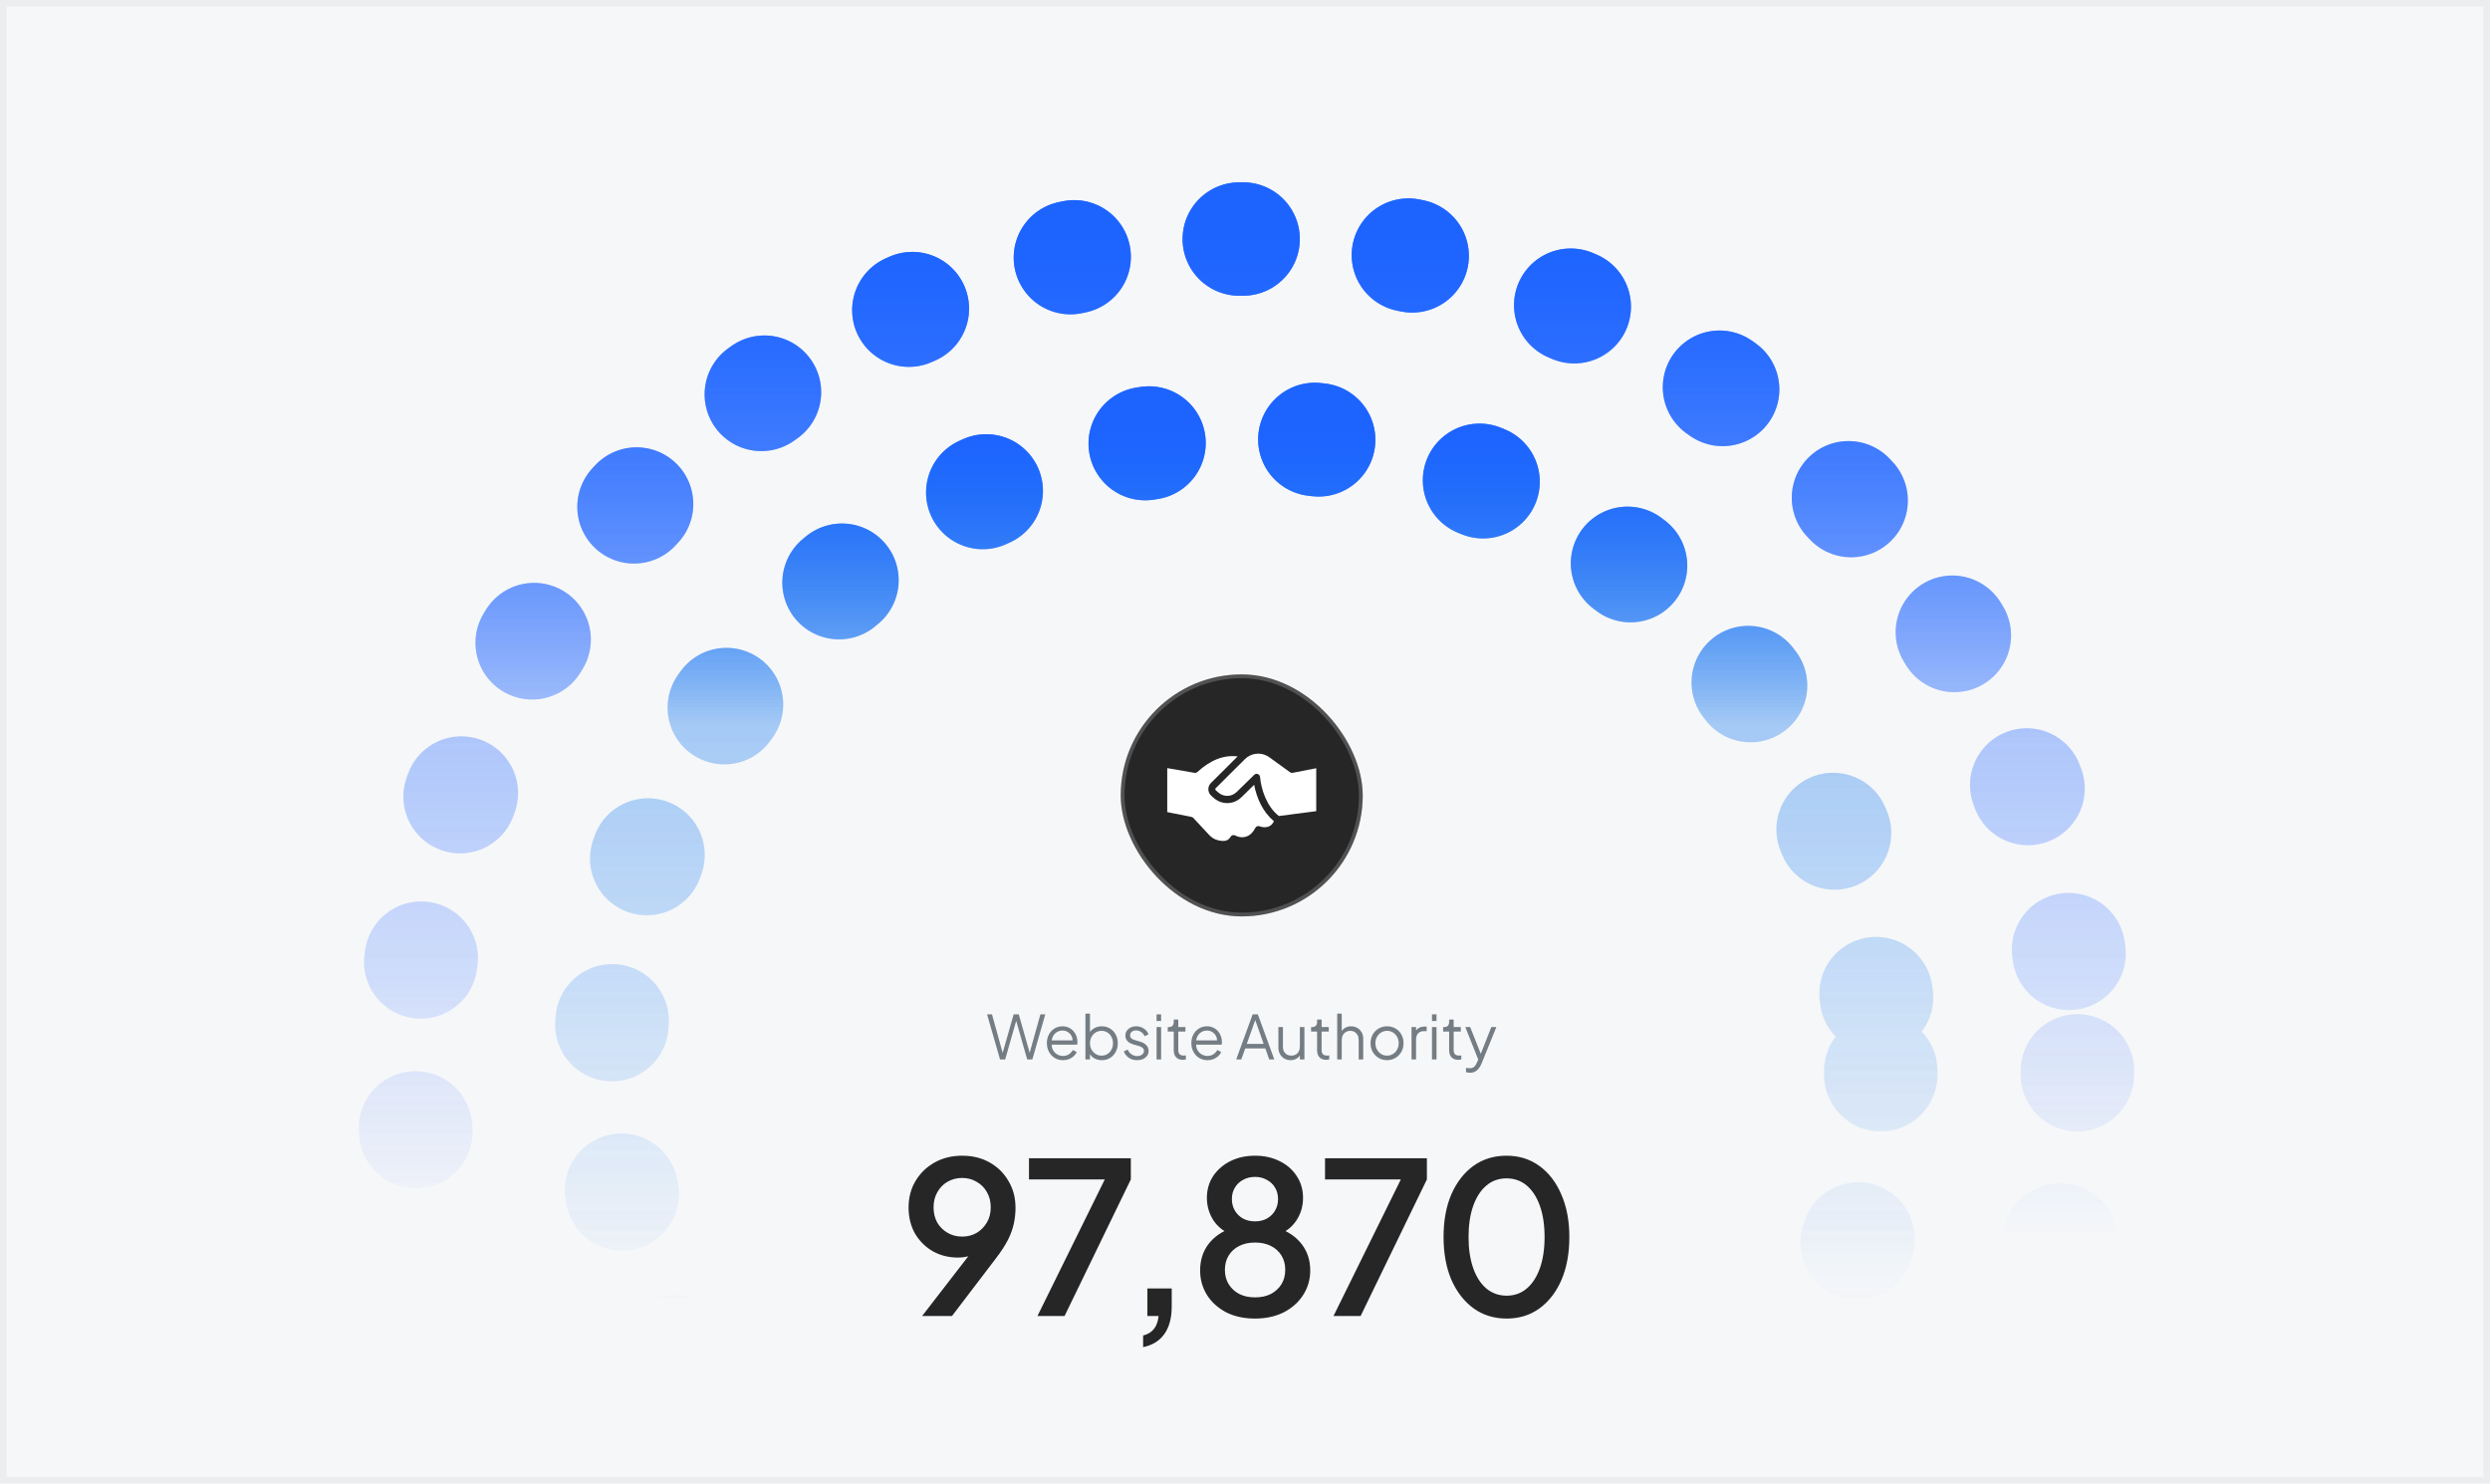 <svg width="381" height="227" viewBox="0 0 381 227" fill="none" xmlns="http://www.w3.org/2000/svg">
<g clip-path="url(#clip0_812_325)">
<rect width="381" height="227" fill="#F6F7F9"/>
<rect x="0.5" y="0.5" width="380" height="226" stroke="black" stroke-opacity="0.04"/>
<g clip-path="url(#clip1_812_325)">
<g opacity="0.8">
<g filter="url(#filter0_f_812_325)">
<circle cx="190.577" cy="163.868" r="127.296" stroke="url(#paint0_linear_812_325)" stroke-width="17.358" stroke-linecap="round" stroke-linejoin="round" stroke-dasharray="0.58 25.46"/>
</g>
<g filter="url(#filter1_f_812_325)">
<circle cx="190.575" cy="163.868" r="97.208" stroke="url(#paint1_linear_812_325)" stroke-width="17.358" stroke-linecap="round" stroke-linejoin="round" stroke-dasharray="0.58 25.46"/>
</g>
</g>
<circle cx="190.577" cy="163.868" r="127.296" stroke="url(#paint2_linear_812_325)" stroke-width="17.358" stroke-linecap="round" stroke-linejoin="round" stroke-dasharray="0.58 25.46"/>
<circle cx="190.575" cy="163.868" r="97.208" stroke="url(#paint3_linear_812_325)" stroke-width="17.358" stroke-linecap="round" stroke-linejoin="round" stroke-dasharray="0.58 25.46"/>
<rect x="171.484" y="103.195" width="37.031" height="37.031" rx="18.516" fill="url(#paint4_radial_812_325)"/>
<rect x="171.774" y="103.484" width="36.453" height="36.453" rx="18.226" stroke="white" stroke-opacity="0.2" stroke-width="0.579"/>
<path d="M153.017 162.113L151.036 155.216H151.786L153.499 161.391H153.341L155.1 155.216H155.887L157.637 161.391H157.47L159.192 155.216H159.942L157.961 162.113H157.174L155.406 155.91H155.573L153.804 162.113H153.017ZM162.649 162.224C162.186 162.224 161.766 162.113 161.39 161.891C161.019 161.663 160.726 161.351 160.51 160.956C160.294 160.561 160.186 160.113 160.186 159.614C160.186 159.114 160.291 158.672 160.501 158.29C160.711 157.901 160.995 157.595 161.353 157.373C161.717 157.151 162.124 157.04 162.575 157.04C162.933 157.04 163.25 157.108 163.528 157.244C163.812 157.373 164.053 157.552 164.25 157.78C164.448 158.003 164.599 158.256 164.704 158.54C164.809 158.817 164.861 159.104 164.861 159.401C164.861 159.462 164.858 159.533 164.852 159.614C164.846 159.688 164.837 159.765 164.824 159.845H160.63V159.197H164.426L164.093 159.475C164.148 159.135 164.108 158.833 163.973 158.567C163.843 158.296 163.655 158.083 163.408 157.929C163.161 157.768 162.883 157.688 162.575 157.688C162.266 157.688 161.979 157.768 161.714 157.929C161.454 158.089 161.251 158.314 161.103 158.604C160.954 158.888 160.896 159.228 160.927 159.623C160.896 160.018 160.958 160.363 161.112 160.66C161.272 160.95 161.488 161.175 161.76 161.335C162.038 161.496 162.334 161.576 162.649 161.576C163.013 161.576 163.318 161.49 163.565 161.317C163.812 161.144 164.013 160.928 164.167 160.669L164.759 160.984C164.661 161.206 164.509 161.413 164.306 161.604C164.102 161.789 163.858 161.94 163.574 162.058C163.297 162.169 162.988 162.224 162.649 162.224ZM168.594 162.224C168.169 162.224 167.783 162.129 167.437 161.937C167.098 161.74 166.842 161.462 166.669 161.104L166.78 161.002V162.113H166.085V155.105H166.78V158.262L166.669 158.067C166.866 157.753 167.129 157.503 167.456 157.318C167.789 157.132 168.169 157.04 168.594 157.04C169.063 157.04 169.48 157.154 169.844 157.382C170.215 157.605 170.505 157.91 170.714 158.299C170.93 158.688 171.038 159.132 171.038 159.632C171.038 160.126 170.93 160.57 170.714 160.965C170.505 161.354 170.215 161.663 169.844 161.891C169.48 162.113 169.063 162.224 168.594 162.224ZM168.557 161.53C168.891 161.53 169.187 161.447 169.446 161.28C169.711 161.113 169.918 160.888 170.066 160.604C170.221 160.314 170.298 159.99 170.298 159.632C170.298 159.268 170.221 158.944 170.066 158.66C169.918 158.376 169.711 158.151 169.446 157.984C169.187 157.818 168.891 157.734 168.557 157.734C168.224 157.734 167.922 157.818 167.65 157.984C167.385 158.151 167.172 158.379 167.011 158.669C166.857 158.953 166.78 159.274 166.78 159.632C166.78 159.99 166.857 160.314 167.011 160.604C167.172 160.888 167.385 161.113 167.65 161.28C167.922 161.447 168.224 161.53 168.557 161.53ZM173.982 162.224C173.507 162.224 173.091 162.104 172.733 161.863C172.375 161.622 172.115 161.295 171.955 160.882L172.538 160.604C172.68 160.907 172.878 161.147 173.131 161.326C173.39 161.505 173.674 161.595 173.982 161.595C174.279 161.595 174.529 161.524 174.732 161.382C174.936 161.234 175.038 161.042 175.038 160.808C175.038 160.635 174.988 160.499 174.89 160.4C174.791 160.296 174.677 160.215 174.547 160.16C174.418 160.104 174.303 160.064 174.205 160.039L173.492 159.836C173.035 159.706 172.705 159.524 172.501 159.29C172.297 159.055 172.196 158.783 172.196 158.475C172.196 158.185 172.27 157.932 172.418 157.716C172.566 157.5 172.767 157.333 173.02 157.216C173.273 157.098 173.553 157.04 173.862 157.04C174.282 157.04 174.661 157.151 175.001 157.373C175.346 157.589 175.59 157.892 175.732 158.28L175.14 158.558C175.016 158.28 174.837 158.064 174.603 157.91C174.374 157.75 174.118 157.669 173.834 157.669C173.557 157.669 173.334 157.74 173.168 157.882C173.001 158.024 172.918 158.203 172.918 158.419C172.918 158.586 172.961 158.719 173.047 158.817C173.134 158.916 173.232 158.99 173.344 159.04C173.461 159.089 173.563 159.126 173.649 159.151L174.473 159.391C174.874 159.509 175.186 159.691 175.408 159.938C175.636 160.184 175.751 160.475 175.751 160.808C175.751 161.079 175.673 161.323 175.519 161.539C175.371 161.755 175.164 161.925 174.899 162.048C174.634 162.166 174.328 162.224 173.982 162.224ZM176.971 162.113V157.151H177.665V162.113H176.971ZM176.971 156.234V155.216H177.665V156.234H176.971ZM180.984 162.169C180.54 162.169 180.197 162.039 179.957 161.78C179.716 161.521 179.595 161.15 179.595 160.669V157.845H178.679V157.151H178.91C179.12 157.151 179.287 157.083 179.41 156.947C179.534 156.805 179.595 156.629 179.595 156.42V156.003H180.29V157.151H181.382V157.845H180.29V160.669C180.29 160.836 180.314 160.984 180.364 161.113C180.413 161.237 180.497 161.335 180.614 161.41C180.737 161.484 180.901 161.521 181.104 161.521C181.154 161.521 181.213 161.518 181.28 161.511C181.348 161.505 181.407 161.499 181.456 161.493V162.113C181.382 162.132 181.299 162.144 181.206 162.15C181.114 162.163 181.04 162.169 180.984 162.169ZM184.754 162.224C184.291 162.224 183.871 162.113 183.495 161.891C183.124 161.663 182.831 161.351 182.615 160.956C182.399 160.561 182.291 160.113 182.291 159.614C182.291 159.114 182.396 158.672 182.606 158.29C182.816 157.901 183.1 157.595 183.458 157.373C183.822 157.151 184.229 157.04 184.68 157.04C185.038 157.04 185.355 157.108 185.633 157.244C185.917 157.373 186.158 157.552 186.355 157.78C186.553 158.003 186.704 158.256 186.809 158.54C186.914 158.817 186.966 159.104 186.966 159.401C186.966 159.462 186.963 159.533 186.957 159.614C186.951 159.688 186.942 159.765 186.929 159.845H182.735V159.197H186.531L186.198 159.475C186.253 159.135 186.213 158.833 186.077 158.567C185.948 158.296 185.76 158.083 185.513 157.929C185.266 157.768 184.988 157.688 184.68 157.688C184.371 157.688 184.084 157.768 183.819 157.929C183.559 158.089 183.356 158.314 183.208 158.604C183.059 158.888 183.001 159.228 183.032 159.623C183.001 160.018 183.063 160.363 183.217 160.66C183.377 160.95 183.593 161.175 183.865 161.335C184.143 161.496 184.439 161.576 184.754 161.576C185.118 161.576 185.423 161.49 185.67 161.317C185.917 161.144 186.118 160.928 186.272 160.669L186.864 160.984C186.766 161.206 186.614 161.413 186.411 161.604C186.207 161.789 185.963 161.94 185.679 162.058C185.402 162.169 185.093 162.224 184.754 162.224ZM189.153 162.113L191.671 155.216H192.467L194.985 162.113H194.207L193.615 160.428H190.532L189.93 162.113H189.153ZM190.773 159.734H193.356L191.958 155.772H192.18L190.773 159.734ZM197.471 162.224C197.126 162.224 196.811 162.144 196.527 161.984C196.243 161.817 196.018 161.589 195.851 161.298C195.691 161.002 195.611 160.663 195.611 160.28V157.151H196.305V160.197C196.305 160.462 196.357 160.697 196.462 160.9C196.573 161.098 196.725 161.252 196.916 161.363C197.113 161.474 197.339 161.53 197.592 161.53C197.845 161.53 198.07 161.474 198.268 161.363C198.465 161.246 198.619 161.082 198.731 160.873C198.842 160.657 198.897 160.4 198.897 160.104V157.151H199.592V162.113H198.897V161.15L199.055 161.187C198.937 161.508 198.737 161.761 198.453 161.947C198.169 162.132 197.842 162.224 197.471 162.224ZM202.917 162.169C202.473 162.169 202.13 162.039 201.89 161.78C201.649 161.521 201.529 161.15 201.529 160.669V157.845H200.612V157.151H200.844C201.053 157.151 201.22 157.083 201.343 156.947C201.467 156.805 201.529 156.629 201.529 156.42V156.003H202.223V157.151H203.315V157.845H202.223V160.669C202.223 160.836 202.248 160.984 202.297 161.113C202.346 161.237 202.43 161.335 202.547 161.41C202.67 161.484 202.834 161.521 203.038 161.521C203.087 161.521 203.146 161.518 203.214 161.511C203.281 161.505 203.34 161.499 203.389 161.493V162.113C203.315 162.132 203.232 162.144 203.14 162.15C203.047 162.163 202.973 162.169 202.917 162.169ZM204.609 162.113V155.105H205.303V158.114L205.146 158.077C205.269 157.756 205.47 157.503 205.747 157.318C206.031 157.132 206.358 157.04 206.729 157.04C207.081 157.04 207.395 157.12 207.673 157.281C207.957 157.441 208.179 157.663 208.34 157.947C208.506 158.225 208.59 158.54 208.59 158.891V162.113H207.895V159.16C207.895 158.857 207.84 158.601 207.729 158.391C207.617 158.182 207.463 158.021 207.266 157.91C207.074 157.793 206.855 157.734 206.608 157.734C206.362 157.734 206.139 157.793 205.942 157.91C205.744 158.021 205.587 158.185 205.47 158.401C205.359 158.611 205.303 158.864 205.303 159.16V162.113H204.609ZM212.239 162.224C211.77 162.224 211.344 162.113 210.962 161.891C210.579 161.663 210.274 161.354 210.045 160.965C209.823 160.57 209.712 160.123 209.712 159.623C209.712 159.129 209.823 158.688 210.045 158.299C210.267 157.91 210.567 157.605 210.943 157.382C211.326 157.154 211.758 157.04 212.239 157.04C212.721 157.04 213.15 157.151 213.526 157.373C213.909 157.595 214.208 157.901 214.424 158.29C214.646 158.678 214.758 159.123 214.758 159.623C214.758 160.129 214.643 160.579 214.415 160.974C214.187 161.363 213.881 161.669 213.498 161.891C213.122 162.113 212.702 162.224 212.239 162.224ZM212.239 161.53C212.573 161.53 212.872 161.447 213.137 161.28C213.409 161.113 213.622 160.885 213.776 160.595C213.937 160.305 214.017 159.981 214.017 159.623C214.017 159.265 213.937 158.944 213.776 158.66C213.622 158.376 213.409 158.151 213.137 157.984C212.872 157.818 212.573 157.734 212.239 157.734C211.906 157.734 211.604 157.818 211.332 157.984C211.067 158.151 210.854 158.376 210.693 158.66C210.533 158.944 210.453 159.265 210.453 159.623C210.453 159.981 210.533 160.305 210.693 160.595C210.854 160.885 211.067 161.113 211.332 161.28C211.604 161.447 211.906 161.53 212.239 161.53ZM215.982 162.113V157.151H216.676V157.966L216.584 157.845C216.701 157.611 216.877 157.426 217.112 157.29C217.352 157.154 217.642 157.086 217.982 157.086H218.297V157.78H217.861C217.503 157.78 217.216 157.892 217 158.114C216.784 158.336 216.676 158.651 216.676 159.058V162.113H215.982ZM219.11 162.113V157.151H219.805V162.113H219.11ZM219.11 156.234V155.216H219.805V156.234H219.11ZM223.124 162.169C222.679 162.169 222.337 162.039 222.096 161.78C221.855 161.521 221.735 161.15 221.735 160.669V157.845H220.818V157.151H221.05C221.26 157.151 221.426 157.083 221.55 156.947C221.673 156.805 221.735 156.629 221.735 156.42V156.003H222.429V157.151H223.522V157.845H222.429V160.669C222.429 160.836 222.454 160.984 222.503 161.113C222.553 161.237 222.636 161.335 222.753 161.41C222.877 161.484 223.04 161.521 223.244 161.521C223.293 161.521 223.352 161.518 223.42 161.511C223.488 161.505 223.546 161.499 223.596 161.493V162.113C223.522 162.132 223.438 162.144 223.346 162.15C223.253 162.163 223.179 162.169 223.124 162.169ZM224.917 164.15C224.818 164.15 224.716 164.141 224.611 164.122C224.513 164.11 224.414 164.085 224.315 164.048V163.4C224.377 163.406 224.454 163.415 224.547 163.428C224.645 163.446 224.744 163.456 224.843 163.456C225.145 163.456 225.377 163.391 225.537 163.261C225.698 163.138 225.855 162.897 226.009 162.539L226.324 161.798L226.306 162.409L224.204 157.151H224.954L226.676 161.493H226.481L228.194 157.151H228.963L226.694 162.743C226.596 162.983 226.469 163.212 226.315 163.428C226.167 163.644 225.978 163.817 225.75 163.946C225.522 164.082 225.244 164.15 224.917 164.15Z" fill="#5D686F" fill-opacity="0.85"/>
<path d="M141.097 201.371L149.359 190.678L150.007 191.099C149.705 191.423 149.37 191.683 149.003 191.877C148.657 192.071 148.279 192.212 147.869 192.298C147.48 192.385 147.059 192.428 146.605 192.428C145.158 192.428 143.862 192.104 142.717 191.456C141.572 190.786 140.665 189.879 139.995 188.734C139.347 187.567 139.023 186.25 139.023 184.781C139.023 183.247 139.379 181.886 140.092 180.698C140.805 179.51 141.777 178.57 143.008 177.879C144.24 177.188 145.644 176.842 147.221 176.842C148.819 176.842 150.223 177.188 151.433 177.879C152.664 178.57 153.626 179.521 154.317 180.731C155.03 181.919 155.386 183.28 155.386 184.813C155.386 185.634 155.3 186.444 155.127 187.243C154.954 188.043 154.652 188.874 154.22 189.738C153.788 190.581 153.183 191.51 152.405 192.525L145.665 201.371H141.097ZM147.221 189.22C148.063 189.22 148.808 189.026 149.457 188.637C150.105 188.248 150.623 187.719 151.012 187.049C151.401 186.379 151.595 185.613 151.595 184.748C151.595 183.863 151.401 183.085 151.012 182.415C150.623 181.724 150.094 181.195 149.424 180.828C148.776 180.439 148.042 180.245 147.221 180.245C146.4 180.245 145.655 180.439 144.985 180.828C144.337 181.195 143.818 181.724 143.43 182.415C143.041 183.085 142.846 183.863 142.846 184.748C142.846 185.613 143.03 186.379 143.397 187.049C143.786 187.719 144.315 188.248 144.985 188.637C145.655 189.026 146.4 189.22 147.221 189.22ZM158.743 201.371L169.047 180.471H157.447V177.231H173.032V180.471L162.89 201.371H158.743ZM174.912 206.134V204.352C175.625 204.179 176.176 203.844 176.565 203.348C176.954 202.872 177.191 202.213 177.278 201.371H175.56V197.159H179.287V199.913C179.287 201.641 178.919 203.034 178.185 204.093C177.45 205.151 176.36 205.832 174.912 206.134ZM192.025 201.76C190.34 201.76 188.86 201.436 187.586 200.788C186.333 200.118 185.361 199.232 184.669 198.131C183.978 197.007 183.633 195.765 183.633 194.404C183.633 192.849 184.054 191.51 184.896 190.387C185.76 189.242 186.97 188.41 188.525 187.892L188.363 188.864C187.218 188.432 186.311 187.708 185.642 186.693C184.993 185.656 184.669 184.522 184.669 183.29C184.669 182.059 184.983 180.957 185.609 179.985C186.257 179.013 187.132 178.246 188.234 177.685C189.357 177.123 190.621 176.842 192.025 176.842C193.451 176.842 194.714 177.123 195.816 177.685C196.918 178.225 197.782 178.981 198.408 179.953C199.056 180.925 199.38 182.037 199.38 183.29C199.38 184.565 199.045 185.71 198.376 186.725C197.728 187.719 196.842 188.432 195.719 188.864L195.557 187.892C197.112 188.432 198.322 189.263 199.186 190.387C200.05 191.51 200.482 192.849 200.482 194.404C200.482 195.765 200.125 197.007 199.413 198.131C198.721 199.232 197.738 200.118 196.464 200.788C195.189 201.436 193.71 201.76 192.025 201.76ZM192.025 198.52C192.954 198.52 193.764 198.347 194.455 198.001C195.146 197.634 195.686 197.137 196.075 196.511C196.464 195.884 196.658 195.15 196.658 194.307C196.658 193.465 196.464 192.73 196.075 192.104C195.686 191.477 195.146 190.991 194.455 190.646C193.764 190.3 192.954 190.127 192.025 190.127C191.118 190.127 190.318 190.3 189.627 190.646C188.936 190.991 188.396 191.477 188.007 192.104C187.618 192.73 187.424 193.465 187.424 194.307C187.424 195.15 187.618 195.884 188.007 196.511C188.396 197.137 188.936 197.634 189.627 198.001C190.318 198.347 191.118 198.52 192.025 198.52ZM192.025 186.887C192.716 186.887 193.321 186.747 193.839 186.466C194.379 186.163 194.801 185.753 195.103 185.235C195.405 184.716 195.557 184.133 195.557 183.485C195.557 182.815 195.405 182.232 195.103 181.735C194.801 181.217 194.379 180.817 193.839 180.536C193.321 180.234 192.716 180.083 192.025 180.083C191.355 180.083 190.75 180.234 190.21 180.536C189.67 180.817 189.249 181.217 188.947 181.735C188.644 182.232 188.493 182.815 188.493 183.485C188.493 184.133 188.644 184.716 188.947 185.235C189.249 185.753 189.67 186.163 190.21 186.466C190.75 186.747 191.355 186.887 192.025 186.887ZM204.042 201.371L214.346 180.471H202.746V177.231H218.331V180.471L208.189 201.371H204.042ZM230.537 201.76C228.615 201.76 226.93 201.241 225.483 200.204C224.035 199.146 222.901 197.688 222.08 195.83C221.281 193.951 220.882 191.769 220.882 189.285C220.882 186.779 221.281 184.597 222.08 182.74C222.901 180.882 224.025 179.434 225.45 178.398C226.898 177.361 228.583 176.842 230.505 176.842C232.428 176.842 234.102 177.361 235.527 178.398C236.975 179.434 238.098 180.893 238.897 182.772C239.718 184.63 240.129 186.801 240.129 189.285C240.129 191.769 239.729 193.951 238.93 195.83C238.13 197.688 237.007 199.146 235.56 200.204C234.134 201.241 232.46 201.76 230.537 201.76ZM230.537 198.26C231.726 198.26 232.752 197.893 233.616 197.159C234.48 196.424 235.149 195.387 235.625 194.048C236.1 192.709 236.338 191.121 236.338 189.285C236.338 187.449 236.1 185.861 235.625 184.522C235.149 183.182 234.48 182.145 233.616 181.411C232.752 180.677 231.715 180.309 230.505 180.309C229.317 180.309 228.291 180.677 227.427 181.411C226.563 182.145 225.893 183.182 225.418 184.522C224.943 185.861 224.705 187.449 224.705 189.285C224.705 191.099 224.943 192.687 225.418 194.048C225.893 195.387 226.563 196.424 227.427 197.159C228.313 197.893 229.349 198.26 230.537 198.26Z" fill="#262626"/>
<path d="M194.922 125.646C194.779 125.988 194.562 126.24 194.27 126.4C193.84 126.634 193.262 126.646 192.724 126.436C192.472 126.336 192.189 126.449 192.067 126.701C191.42 128.013 190.211 128.457 188.984 127.833C188.742 127.712 188.451 127.794 188.305 128.029C187.968 128.576 187.52 128.855 186.332 128.562C185.847 128.441 185.402 128.173 185.041 127.786L182.597 125.163C182.52 125.082 182.422 125.027 182.316 125.005L178.602 124.262V117.535L182.78 118.256C182.936 118.286 183.098 118.236 183.217 118.126C185.24 116.276 187.263 115.489 189.371 115.743L185.277 119.822C185.023 120.076 184.882 120.432 184.893 120.796C184.901 121.164 185.062 121.512 185.33 121.749L185.717 122.094C186.955 123.193 188.779 123.144 189.962 121.984L191.9 120.084C192.268 122.034 193.202 124.248 194.922 125.646Z" fill="white"/>
<path d="M201.4 117.549V124.121L195.684 124.864C193.823 123.425 192.969 120.777 192.805 118.905C192.787 118.695 192.654 118.513 192.466 118.438C192.402 118.413 192.341 118.402 192.278 118.402C192.145 118.402 192.012 118.455 191.914 118.554L189.234 121.18C188.444 121.954 187.227 121.984 186.405 121.255L186.015 120.91C185.96 120.86 185.952 120.799 185.949 120.766C185.949 120.733 185.955 120.672 186.008 120.62L190.469 116.176C190.576 116.071 190.687 115.975 190.801 115.889C190.825 115.875 190.849 115.859 190.87 115.842C191.869 115.143 193.208 115.138 194.221 115.872L197.386 118.165C197.503 118.25 197.646 118.283 197.787 118.256L201.4 117.549Z" fill="white"/>
</g>
</g>
<defs>
<filter id="filter0_f_812_325" x="38.602" y="11.893" width="303.949" height="303.95" filterUnits="userSpaceOnUse" color-interpolation-filters="sRGB">
<feFlood flood-opacity="0" result="BackgroundImageFix"/>
<feBlend mode="normal" in="SourceGraphic" in2="BackgroundImageFix" result="shape"/>
<feGaussianBlur stdDeviation="8" result="effect1_foregroundBlur_812_325"/>
</filter>
<filter id="filter1_f_812_325" x="68.688" y="41.981" width="243.773" height="243.774" filterUnits="userSpaceOnUse" color-interpolation-filters="sRGB">
<feFlood flood-opacity="0" result="BackgroundImageFix"/>
<feBlend mode="normal" in="SourceGraphic" in2="BackgroundImageFix" result="shape"/>
<feGaussianBlur stdDeviation="8" result="effect1_foregroundBlur_812_325"/>
</filter>
<linearGradient id="paint0_linear_812_325" x1="190.577" y1="36.572" x2="190.577" y2="291.163" gradientUnits="userSpaceOnUse">
<stop stop-color="#1D64FF"/>
<stop offset="0.3" stop-color="#1D64FF" stop-opacity="0.2"/>
<stop offset="0.6" stop-color="#1D64FF" stop-opacity="0"/>
</linearGradient>
<linearGradient id="paint1_linear_812_325" x1="190.575" y1="66.66" x2="190.575" y2="214.208" gradientUnits="userSpaceOnUse">
<stop stop-color="#1D64FF"/>
<stop offset="0.3" stop-color="#006DED" stop-opacity="0.2"/>
<stop offset="0.9" stop-color="#006DED" stop-opacity="0"/>
</linearGradient>
<linearGradient id="paint2_linear_812_325" x1="190.577" y1="36.572" x2="190.577" y2="291.163" gradientUnits="userSpaceOnUse">
<stop stop-color="#1D64FF"/>
<stop offset="0.3" stop-color="#1D64FF" stop-opacity="0.2"/>
<stop offset="0.6" stop-color="#1D64FF" stop-opacity="0"/>
</linearGradient>
<linearGradient id="paint3_linear_812_325" x1="190.575" y1="66.66" x2="190.575" y2="214.208" gradientUnits="userSpaceOnUse">
<stop stop-color="#1D64FF"/>
<stop offset="0.3" stop-color="#006DED" stop-opacity="0.2"/>
<stop offset="0.9" stop-color="#006DED" stop-opacity="0"/>
</linearGradient>
<radialGradient id="paint4_radial_812_325" cx="0" cy="0" r="1" gradientUnits="userSpaceOnUse" gradientTransform="translate(190 121.711) rotate(90) scale(18.516)">
<stop stop-color="#262626"/>
<stop offset="1" stop-color="#262626"/>
</radialGradient>
<clipPath id="clip0_812_325">
<rect width="381" height="227" fill="white"/>
</clipPath>
<clipPath id="clip1_812_325">
<rect width="382" height="227" fill="white" transform="translate(-1 -1)"/>
</clipPath>
</defs>
</svg>
